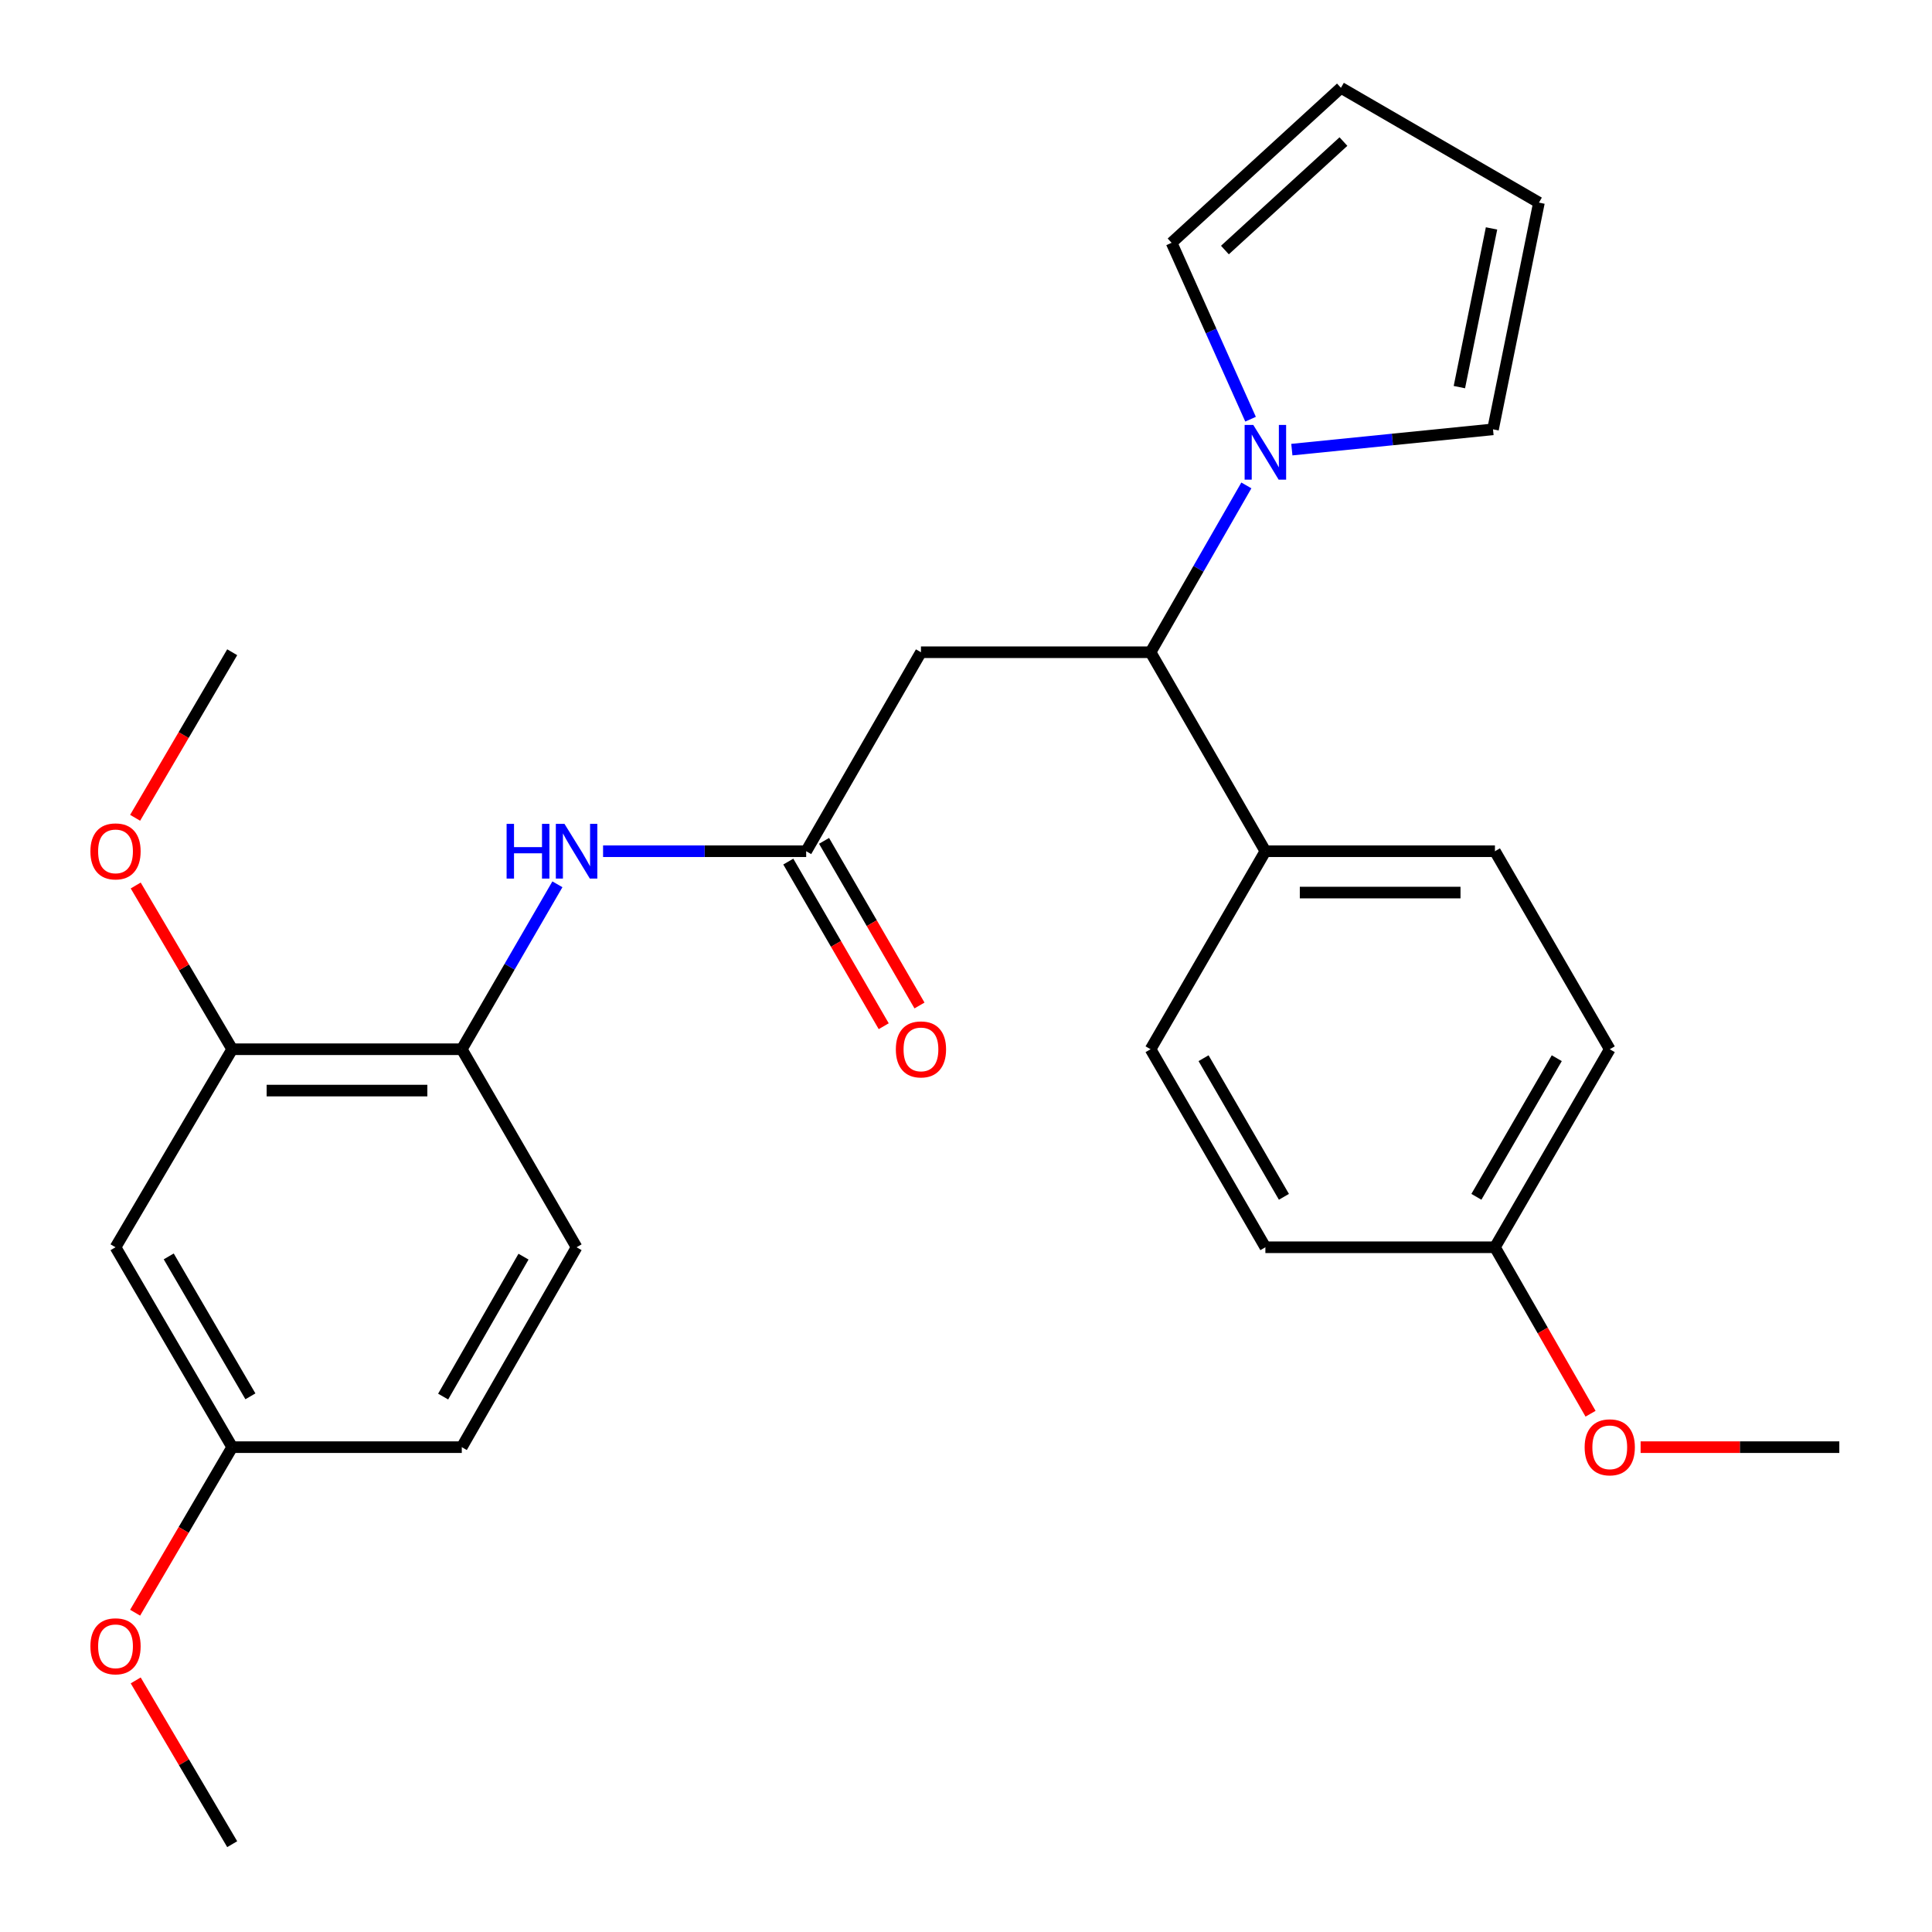 <?xml version='1.0' encoding='iso-8859-1'?>
<svg version='1.1' baseProfile='full'
              xmlns='http://www.w3.org/2000/svg'
                      xmlns:rdkit='http://www.rdkit.org/xml'
                      xmlns:xlink='http://www.w3.org/1999/xlink'
                  xml:space='preserve'
width='1000px' height='1000px' viewBox='0 0 1000 1000'>
<!-- END OF HEADER -->
<rect style='opacity:1.0;fill:#FFFFFF;stroke:none' width='1000' height='1000' x='0' y='0'> </rect>
<path class='bond-1' d='M 645.114,251.25 L 620.321,294.424' style='fill:none;fill-rule:evenodd;stroke:#0000FF;stroke-width:6px;stroke-linecap:butt;stroke-linejoin:miter;stroke-opacity:1' />
<path class='bond-1' d='M 620.321,294.424 L 595.527,337.599' style='fill:none;fill-rule:evenodd;stroke:#000000;stroke-width:6px;stroke-linecap:butt;stroke-linejoin:miter;stroke-opacity:1' />
<path class='bond-8' d='M 668.66,232.725 L 720.719,227.477' style='fill:none;fill-rule:evenodd;stroke:#0000FF;stroke-width:6px;stroke-linecap:butt;stroke-linejoin:miter;stroke-opacity:1' />
<path class='bond-8' d='M 720.719,227.477 L 772.778,222.229' style='fill:none;fill-rule:evenodd;stroke:#000000;stroke-width:6px;stroke-linecap:butt;stroke-linejoin:miter;stroke-opacity:1' />
<path class='bond-9' d='M 647.291,216.976 L 626.854,171.322' style='fill:none;fill-rule:evenodd;stroke:#0000FF;stroke-width:6px;stroke-linecap:butt;stroke-linejoin:miter;stroke-opacity:1' />
<path class='bond-9' d='M 626.854,171.322 L 606.417,125.668' style='fill:none;fill-rule:evenodd;stroke:#000000;stroke-width:6px;stroke-linecap:butt;stroke-linejoin:miter;stroke-opacity:1' />
<path class='bond-0' d='M 476.686,337.599 L 595.527,337.599' style='fill:none;fill-rule:evenodd;stroke:#000000;stroke-width:6px;stroke-linecap:butt;stroke-linejoin:miter;stroke-opacity:1' />
<path class='bond-2' d='M 476.686,337.599 L 417.278,440.592' style='fill:none;fill-rule:evenodd;stroke:#000000;stroke-width:6px;stroke-linecap:butt;stroke-linejoin:miter;stroke-opacity:1' />
<path class='bond-7' d='M 595.527,337.599 L 654.959,440.592' style='fill:none;fill-rule:evenodd;stroke:#000000;stroke-width:6px;stroke-linecap:butt;stroke-linejoin:miter;stroke-opacity:1' />
<path class='bond-3' d='M 417.278,440.592 L 364.713,440.592' style='fill:none;fill-rule:evenodd;stroke:#000000;stroke-width:6px;stroke-linecap:butt;stroke-linejoin:miter;stroke-opacity:1' />
<path class='bond-3' d='M 364.713,440.592 L 312.148,440.592' style='fill:none;fill-rule:evenodd;stroke:#0000FF;stroke-width:6px;stroke-linecap:butt;stroke-linejoin:miter;stroke-opacity:1' />
<path class='bond-10' d='M 408.021,445.957 L 432.716,488.563' style='fill:none;fill-rule:evenodd;stroke:#000000;stroke-width:6px;stroke-linecap:butt;stroke-linejoin:miter;stroke-opacity:1' />
<path class='bond-10' d='M 432.716,488.563 L 457.412,531.169' style='fill:none;fill-rule:evenodd;stroke:#FF0000;stroke-width:6px;stroke-linecap:butt;stroke-linejoin:miter;stroke-opacity:1' />
<path class='bond-10' d='M 426.535,435.226 L 451.231,477.832' style='fill:none;fill-rule:evenodd;stroke:#000000;stroke-width:6px;stroke-linecap:butt;stroke-linejoin:miter;stroke-opacity:1' />
<path class='bond-10' d='M 451.231,477.832 L 475.927,520.438' style='fill:none;fill-rule:evenodd;stroke:#FF0000;stroke-width:6px;stroke-linecap:butt;stroke-linejoin:miter;stroke-opacity:1' />
<path class='bond-4' d='M 288.511,457.713 L 263.764,500.399' style='fill:none;fill-rule:evenodd;stroke:#0000FF;stroke-width:6px;stroke-linecap:butt;stroke-linejoin:miter;stroke-opacity:1' />
<path class='bond-4' d='M 263.764,500.399 L 239.017,543.085' style='fill:none;fill-rule:evenodd;stroke:#000000;stroke-width:6px;stroke-linecap:butt;stroke-linejoin:miter;stroke-opacity:1' />
<path class='bond-5' d='M 239.017,543.085 L 120.188,543.085' style='fill:none;fill-rule:evenodd;stroke:#000000;stroke-width:6px;stroke-linecap:butt;stroke-linejoin:miter;stroke-opacity:1' />
<path class='bond-5' d='M 221.193,564.485 L 138.012,564.485' style='fill:none;fill-rule:evenodd;stroke:#000000;stroke-width:6px;stroke-linecap:butt;stroke-linejoin:miter;stroke-opacity:1' />
<path class='bond-13' d='M 239.017,543.085 L 298.437,645.579' style='fill:none;fill-rule:evenodd;stroke:#000000;stroke-width:6px;stroke-linecap:butt;stroke-linejoin:miter;stroke-opacity:1' />
<path class='bond-6' d='M 120.188,543.085 L 59.793,645.579' style='fill:none;fill-rule:evenodd;stroke:#000000;stroke-width:6px;stroke-linecap:butt;stroke-linejoin:miter;stroke-opacity:1' />
<path class='bond-19' d='M 120.188,543.085 L 95.215,500.705' style='fill:none;fill-rule:evenodd;stroke:#000000;stroke-width:6px;stroke-linecap:butt;stroke-linejoin:miter;stroke-opacity:1' />
<path class='bond-19' d='M 95.215,500.705 L 70.243,458.326' style='fill:none;fill-rule:evenodd;stroke:#FF0000;stroke-width:6px;stroke-linecap:butt;stroke-linejoin:miter;stroke-opacity:1' />
<path class='bond-29' d='M 59.793,645.579 L 120.188,749.047' style='fill:none;fill-rule:evenodd;stroke:#000000;stroke-width:6px;stroke-linecap:butt;stroke-linejoin:miter;stroke-opacity:1' />
<path class='bond-29' d='M 87.334,650.311 L 129.611,722.739' style='fill:none;fill-rule:evenodd;stroke:#000000;stroke-width:6px;stroke-linecap:butt;stroke-linejoin:miter;stroke-opacity:1' />
<path class='bond-14' d='M 654.959,440.592 L 773.776,440.592' style='fill:none;fill-rule:evenodd;stroke:#000000;stroke-width:6px;stroke-linecap:butt;stroke-linejoin:miter;stroke-opacity:1' />
<path class='bond-14' d='M 672.782,461.991 L 755.954,461.991' style='fill:none;fill-rule:evenodd;stroke:#000000;stroke-width:6px;stroke-linecap:butt;stroke-linejoin:miter;stroke-opacity:1' />
<path class='bond-15' d='M 654.959,440.592 L 595.527,543.085' style='fill:none;fill-rule:evenodd;stroke:#000000;stroke-width:6px;stroke-linecap:butt;stroke-linejoin:miter;stroke-opacity:1' />
<path class='bond-11' d='M 772.778,222.229 L 796.555,104.875' style='fill:none;fill-rule:evenodd;stroke:#000000;stroke-width:6px;stroke-linecap:butt;stroke-linejoin:miter;stroke-opacity:1' />
<path class='bond-11' d='M 755.37,200.377 L 772.015,118.229' style='fill:none;fill-rule:evenodd;stroke:#000000;stroke-width:6px;stroke-linecap:butt;stroke-linejoin:miter;stroke-opacity:1' />
<path class='bond-12' d='M 606.417,125.668 L 694.062,45.455' style='fill:none;fill-rule:evenodd;stroke:#000000;stroke-width:6px;stroke-linecap:butt;stroke-linejoin:miter;stroke-opacity:1' />
<path class='bond-12' d='M 634.012,129.423 L 695.363,73.273' style='fill:none;fill-rule:evenodd;stroke:#000000;stroke-width:6px;stroke-linecap:butt;stroke-linejoin:miter;stroke-opacity:1' />
<path class='bond-27' d='M 796.555,104.875 L 694.062,45.455' style='fill:none;fill-rule:evenodd;stroke:#000000;stroke-width:6px;stroke-linecap:butt;stroke-linejoin:miter;stroke-opacity:1' />
<path class='bond-18' d='M 298.437,645.579 L 239.017,749.047' style='fill:none;fill-rule:evenodd;stroke:#000000;stroke-width:6px;stroke-linecap:butt;stroke-linejoin:miter;stroke-opacity:1' />
<path class='bond-18' d='M 270.967,650.442 L 229.372,722.87' style='fill:none;fill-rule:evenodd;stroke:#000000;stroke-width:6px;stroke-linecap:butt;stroke-linejoin:miter;stroke-opacity:1' />
<path class='bond-20' d='M 773.776,440.592 L 833.208,543.085' style='fill:none;fill-rule:evenodd;stroke:#000000;stroke-width:6px;stroke-linecap:butt;stroke-linejoin:miter;stroke-opacity:1' />
<path class='bond-21' d='M 595.527,543.085 L 654.959,645.579' style='fill:none;fill-rule:evenodd;stroke:#000000;stroke-width:6px;stroke-linecap:butt;stroke-linejoin:miter;stroke-opacity:1' />
<path class='bond-21' d='M 622.955,547.724 L 664.557,619.47' style='fill:none;fill-rule:evenodd;stroke:#000000;stroke-width:6px;stroke-linecap:butt;stroke-linejoin:miter;stroke-opacity:1' />
<path class='bond-16' d='M 120.188,749.047 L 239.017,749.047' style='fill:none;fill-rule:evenodd;stroke:#000000;stroke-width:6px;stroke-linecap:butt;stroke-linejoin:miter;stroke-opacity:1' />
<path class='bond-22' d='M 120.188,749.047 L 95.064,791.891' style='fill:none;fill-rule:evenodd;stroke:#000000;stroke-width:6px;stroke-linecap:butt;stroke-linejoin:miter;stroke-opacity:1' />
<path class='bond-22' d='M 95.064,791.891 L 69.94,834.735' style='fill:none;fill-rule:evenodd;stroke:#FF0000;stroke-width:6px;stroke-linecap:butt;stroke-linejoin:miter;stroke-opacity:1' />
<path class='bond-17' d='M 773.776,645.579 L 654.959,645.579' style='fill:none;fill-rule:evenodd;stroke:#000000;stroke-width:6px;stroke-linecap:butt;stroke-linejoin:miter;stroke-opacity:1' />
<path class='bond-23' d='M 773.776,645.579 L 798.523,688.661' style='fill:none;fill-rule:evenodd;stroke:#000000;stroke-width:6px;stroke-linecap:butt;stroke-linejoin:miter;stroke-opacity:1' />
<path class='bond-23' d='M 798.523,688.661 L 823.27,731.744' style='fill:none;fill-rule:evenodd;stroke:#FF0000;stroke-width:6px;stroke-linecap:butt;stroke-linejoin:miter;stroke-opacity:1' />
<path class='bond-28' d='M 773.776,645.579 L 833.208,543.085' style='fill:none;fill-rule:evenodd;stroke:#000000;stroke-width:6px;stroke-linecap:butt;stroke-linejoin:miter;stroke-opacity:1' />
<path class='bond-28' d='M 764.178,619.47 L 805.781,547.724' style='fill:none;fill-rule:evenodd;stroke:#000000;stroke-width:6px;stroke-linecap:butt;stroke-linejoin:miter;stroke-opacity:1' />
<path class='bond-24' d='M 69.94,423.287 L 95.064,380.443' style='fill:none;fill-rule:evenodd;stroke:#FF0000;stroke-width:6px;stroke-linecap:butt;stroke-linejoin:miter;stroke-opacity:1' />
<path class='bond-24' d='M 95.064,380.443 L 120.188,337.599' style='fill:none;fill-rule:evenodd;stroke:#000000;stroke-width:6px;stroke-linecap:butt;stroke-linejoin:miter;stroke-opacity:1' />
<path class='bond-26' d='M 70.242,869.774 L 95.215,912.16' style='fill:none;fill-rule:evenodd;stroke:#FF0000;stroke-width:6px;stroke-linecap:butt;stroke-linejoin:miter;stroke-opacity:1' />
<path class='bond-26' d='M 95.215,912.16 L 120.188,954.545' style='fill:none;fill-rule:evenodd;stroke:#000000;stroke-width:6px;stroke-linecap:butt;stroke-linejoin:miter;stroke-opacity:1' />
<path class='bond-25' d='M 849.179,749.047 L 900.602,749.047' style='fill:none;fill-rule:evenodd;stroke:#FF0000;stroke-width:6px;stroke-linecap:butt;stroke-linejoin:miter;stroke-opacity:1' />
<path class='bond-25' d='M 900.602,749.047 L 952.025,749.047' style='fill:none;fill-rule:evenodd;stroke:#000000;stroke-width:6px;stroke-linecap:butt;stroke-linejoin:miter;stroke-opacity:1' />
<path  class='atom-0' d='M 648.699 219.946
L 657.979 234.946
Q 658.899 236.426, 660.379 239.106
Q 661.859 241.786, 661.939 241.946
L 661.939 219.946
L 665.699 219.946
L 665.699 248.266
L 661.819 248.266
L 651.859 231.866
Q 650.699 229.946, 649.459 227.746
Q 648.259 225.546, 647.899 224.866
L 647.899 248.266
L 644.219 248.266
L 644.219 219.946
L 648.699 219.946
' fill='#0000FF'/>
<path  class='atom-4' d='M 262.217 426.432
L 266.057 426.432
L 266.057 438.472
L 280.537 438.472
L 280.537 426.432
L 284.377 426.432
L 284.377 454.752
L 280.537 454.752
L 280.537 441.672
L 266.057 441.672
L 266.057 454.752
L 262.217 454.752
L 262.217 426.432
' fill='#0000FF'/>
<path  class='atom-4' d='M 292.177 426.432
L 301.457 441.432
Q 302.377 442.912, 303.857 445.592
Q 305.337 448.272, 305.417 448.432
L 305.417 426.432
L 309.177 426.432
L 309.177 454.752
L 305.297 454.752
L 295.337 438.352
Q 294.177 436.432, 292.937 434.232
Q 291.737 432.032, 291.377 431.352
L 291.377 454.752
L 287.697 454.752
L 287.697 426.432
L 292.177 426.432
' fill='#0000FF'/>
<path  class='atom-11' d='M 463.686 543.165
Q 463.686 536.365, 467.046 532.565
Q 470.406 528.765, 476.686 528.765
Q 482.966 528.765, 486.326 532.565
Q 489.686 536.365, 489.686 543.165
Q 489.686 550.045, 486.286 553.965
Q 482.886 557.845, 476.686 557.845
Q 470.446 557.845, 467.046 553.965
Q 463.686 550.085, 463.686 543.165
M 476.686 554.645
Q 481.006 554.645, 483.326 551.765
Q 485.686 548.845, 485.686 543.165
Q 485.686 537.605, 483.326 534.805
Q 481.006 531.965, 476.686 531.965
Q 472.366 531.965, 470.006 534.765
Q 467.686 537.565, 467.686 543.165
Q 467.686 548.885, 470.006 551.765
Q 472.366 554.645, 476.686 554.645
' fill='#FF0000'/>
<path  class='atom-20' d='M 46.793 440.672
Q 46.793 433.872, 50.153 430.072
Q 53.513 426.272, 59.793 426.272
Q 66.073 426.272, 69.433 430.072
Q 72.793 433.872, 72.793 440.672
Q 72.793 447.552, 69.393 451.472
Q 65.993 455.352, 59.793 455.352
Q 53.553 455.352, 50.153 451.472
Q 46.793 447.592, 46.793 440.672
M 59.793 452.152
Q 64.113 452.152, 66.433 449.272
Q 68.793 446.352, 68.793 440.672
Q 68.793 435.112, 66.433 432.312
Q 64.113 429.472, 59.793 429.472
Q 55.473 429.472, 53.113 432.272
Q 50.793 435.072, 50.793 440.672
Q 50.793 446.392, 53.113 449.272
Q 55.473 452.152, 59.793 452.152
' fill='#FF0000'/>
<path  class='atom-23' d='M 46.793 852.12
Q 46.793 845.32, 50.153 841.52
Q 53.513 837.72, 59.793 837.72
Q 66.073 837.72, 69.433 841.52
Q 72.793 845.32, 72.793 852.12
Q 72.793 859, 69.393 862.92
Q 65.993 866.8, 59.793 866.8
Q 53.553 866.8, 50.153 862.92
Q 46.793 859.04, 46.793 852.12
M 59.793 863.6
Q 64.113 863.6, 66.433 860.72
Q 68.793 857.8, 68.793 852.12
Q 68.793 846.56, 66.433 843.76
Q 64.113 840.92, 59.793 840.92
Q 55.473 840.92, 53.113 843.72
Q 50.793 846.52, 50.793 852.12
Q 50.793 857.84, 53.113 860.72
Q 55.473 863.6, 59.793 863.6
' fill='#FF0000'/>
<path  class='atom-24' d='M 820.208 749.127
Q 820.208 742.327, 823.568 738.527
Q 826.928 734.727, 833.208 734.727
Q 839.488 734.727, 842.848 738.527
Q 846.208 742.327, 846.208 749.127
Q 846.208 756.007, 842.808 759.927
Q 839.408 763.807, 833.208 763.807
Q 826.968 763.807, 823.568 759.927
Q 820.208 756.047, 820.208 749.127
M 833.208 760.607
Q 837.528 760.607, 839.848 757.727
Q 842.208 754.807, 842.208 749.127
Q 842.208 743.567, 839.848 740.767
Q 837.528 737.927, 833.208 737.927
Q 828.888 737.927, 826.528 740.727
Q 824.208 743.527, 824.208 749.127
Q 824.208 754.847, 826.528 757.727
Q 828.888 760.607, 833.208 760.607
' fill='#FF0000'/>
</svg>
